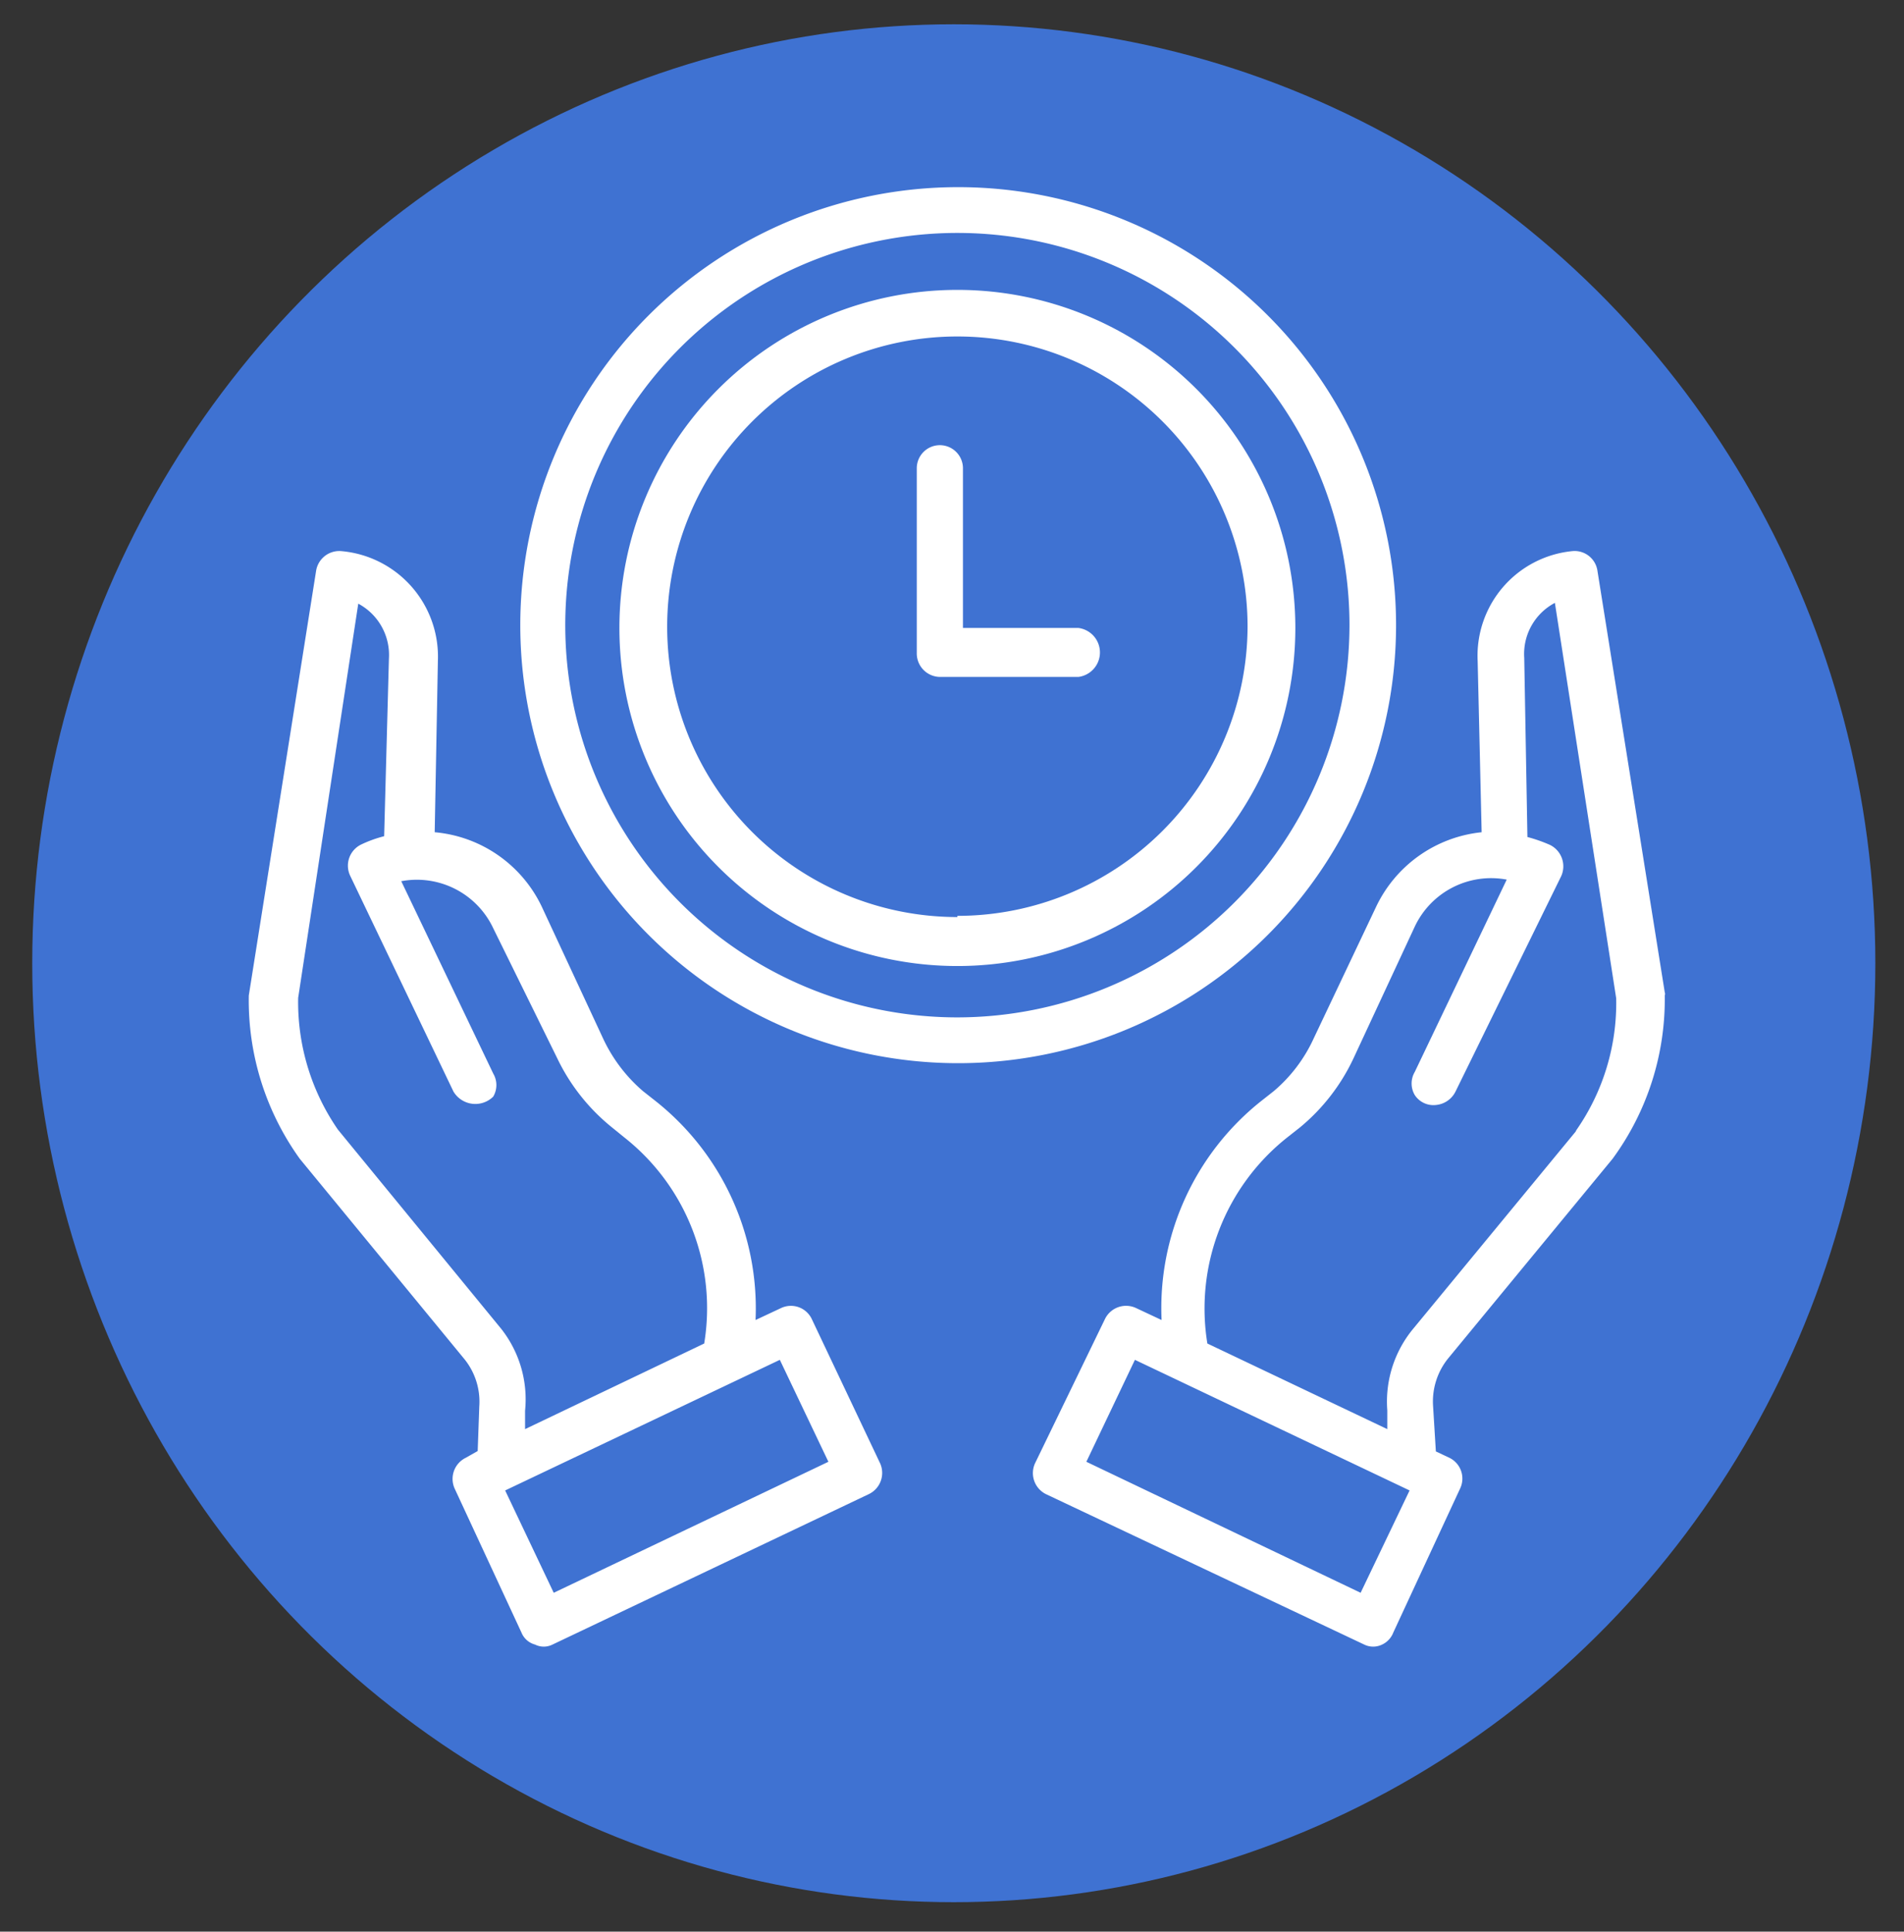 <?xml version="1.0" encoding="UTF-8"?> <svg xmlns="http://www.w3.org/2000/svg" id="Layer_1" data-name="Layer 1" viewBox="0 0 47.83 48.51"><rect x="0" y="0" width="47.83" height="48.51" fill="#333333" stroke="none"/><defs><style>.cls-1{fill:#3f72d2;}.cls-2{fill:#fff;}</style></defs><ellipse class="cls-1" cx="23.96" cy="24.19" rx="23.15" ry="23.58"></ellipse><path class="cls-2" d="M24.05,7.28a8.49,8.49,0,1,0,8.49,8.49h0A8.49,8.49,0,0,0,24.05,7.28Zm0,15.75a7.29,7.29,0,1,1,7.29-7.29A7.29,7.29,0,0,1,24.05,23Z"></path><path class="cls-2" d="M27.09,15.77h-2.9v-4a.58.58,0,0,0-.58-.59h0a.58.58,0,0,0-.58.58h0V16.4a.59.59,0,0,0,.58.6h3.48a.62.62,0,0,0,0-1.23Z"></path><path class="cls-2" d="M35.07,15.7a11,11,0,1,0-11,11A11,11,0,0,0,35.07,15.7Zm-11,9.85A9.85,9.85,0,1,1,33.9,15.7h0A9.86,9.86,0,0,1,24.05,25.55Z"></path><path class="cls-2" d="M40.13,14.34a.58.58,0,0,0-.63-.5,2.64,2.64,0,0,0-2.38,2.76l.1,4.3a3.31,3.31,0,0,0-2.65,1.87L33,26.08a3.81,3.81,0,0,1-1,1.32l-.33.26a6.64,6.64,0,0,0-2.49,5.49l-.64-.3a.59.59,0,0,0-.78.27L26,36.75a.59.59,0,0,0,.27.77l8,3.78a.51.51,0,0,0,.45,0A.55.55,0,0,0,35,41l1.68-3.62a.58.58,0,0,0-.27-.77l-.34-.16L36,35.31a1.72,1.72,0,0,1,.39-1.21l4.12-5h0A6.77,6.77,0,0,0,41.82,25a.11.11,0,0,0,0-.08ZM34.18,40l-6.89-3.29,1.22-2.56,6.9,3.28Zm5.4-11.58L35.5,33.37a2.87,2.87,0,0,0-.65,2.05l0,.47-4.52-2.15a5.48,5.48,0,0,1,2-5.17l.33-.26A5,5,0,0,0,34,26.58l1.54-3.31a2.12,2.12,0,0,1,2.31-1.18l-2.31,4.83a.57.57,0,0,0,0,.58.56.56,0,0,0,.53.25.61.61,0,0,0,.49-.33L39.22,22a.6.6,0,0,0-.28-.78,3.85,3.85,0,0,0-.57-.2l-.08-4.5h0a1.45,1.45,0,0,1,.77-1.38l1.54,9.93a5.58,5.58,0,0,1-1,3.31Z"></path><path class="cls-2" d="M20.39,33.12a.58.58,0,0,0-.77-.27l-.64.3a6.64,6.64,0,0,0-2.5-5.49l-.33-.26a3.93,3.93,0,0,1-1-1.32l-1.54-3.31a3.3,3.3,0,0,0-2.69-1.87L11,16.6a2.66,2.66,0,0,0-2.43-2.76.59.59,0,0,0-.63.5L6.25,25V25A6.81,6.81,0,0,0,7.53,29.1h0l4.11,5a1.7,1.7,0,0,1,.4,1.22L12,36.44l-.3.17a.59.59,0,0,0-.28.77L13.1,41a.51.51,0,0,0,.34.3.49.49,0,0,0,.44,0l7.95-3.78a.59.59,0,0,0,.28-.77Zm-7.8.25-4.1-5a5.63,5.63,0,0,1-1-3.31L9,15.16a1.46,1.46,0,0,1,.77,1.38h0L9.65,21a3.1,3.1,0,0,0-.58.21A.59.59,0,0,0,8.8,22l2.59,5.41a.64.64,0,0,0,1,.13.57.57,0,0,0,0-.58l-2.31-4.83a2.12,2.12,0,0,1,2.31,1.18L14,26.58a5,5,0,0,0,1.37,1.73l.32.26a5.46,5.46,0,0,1,2,5.17l-4.5,2.15,0-.46A2.86,2.86,0,0,0,12.59,33.37ZM13.91,40l-1.22-2.57,6.9-3.28,1.22,2.56Z"></path></svg> 